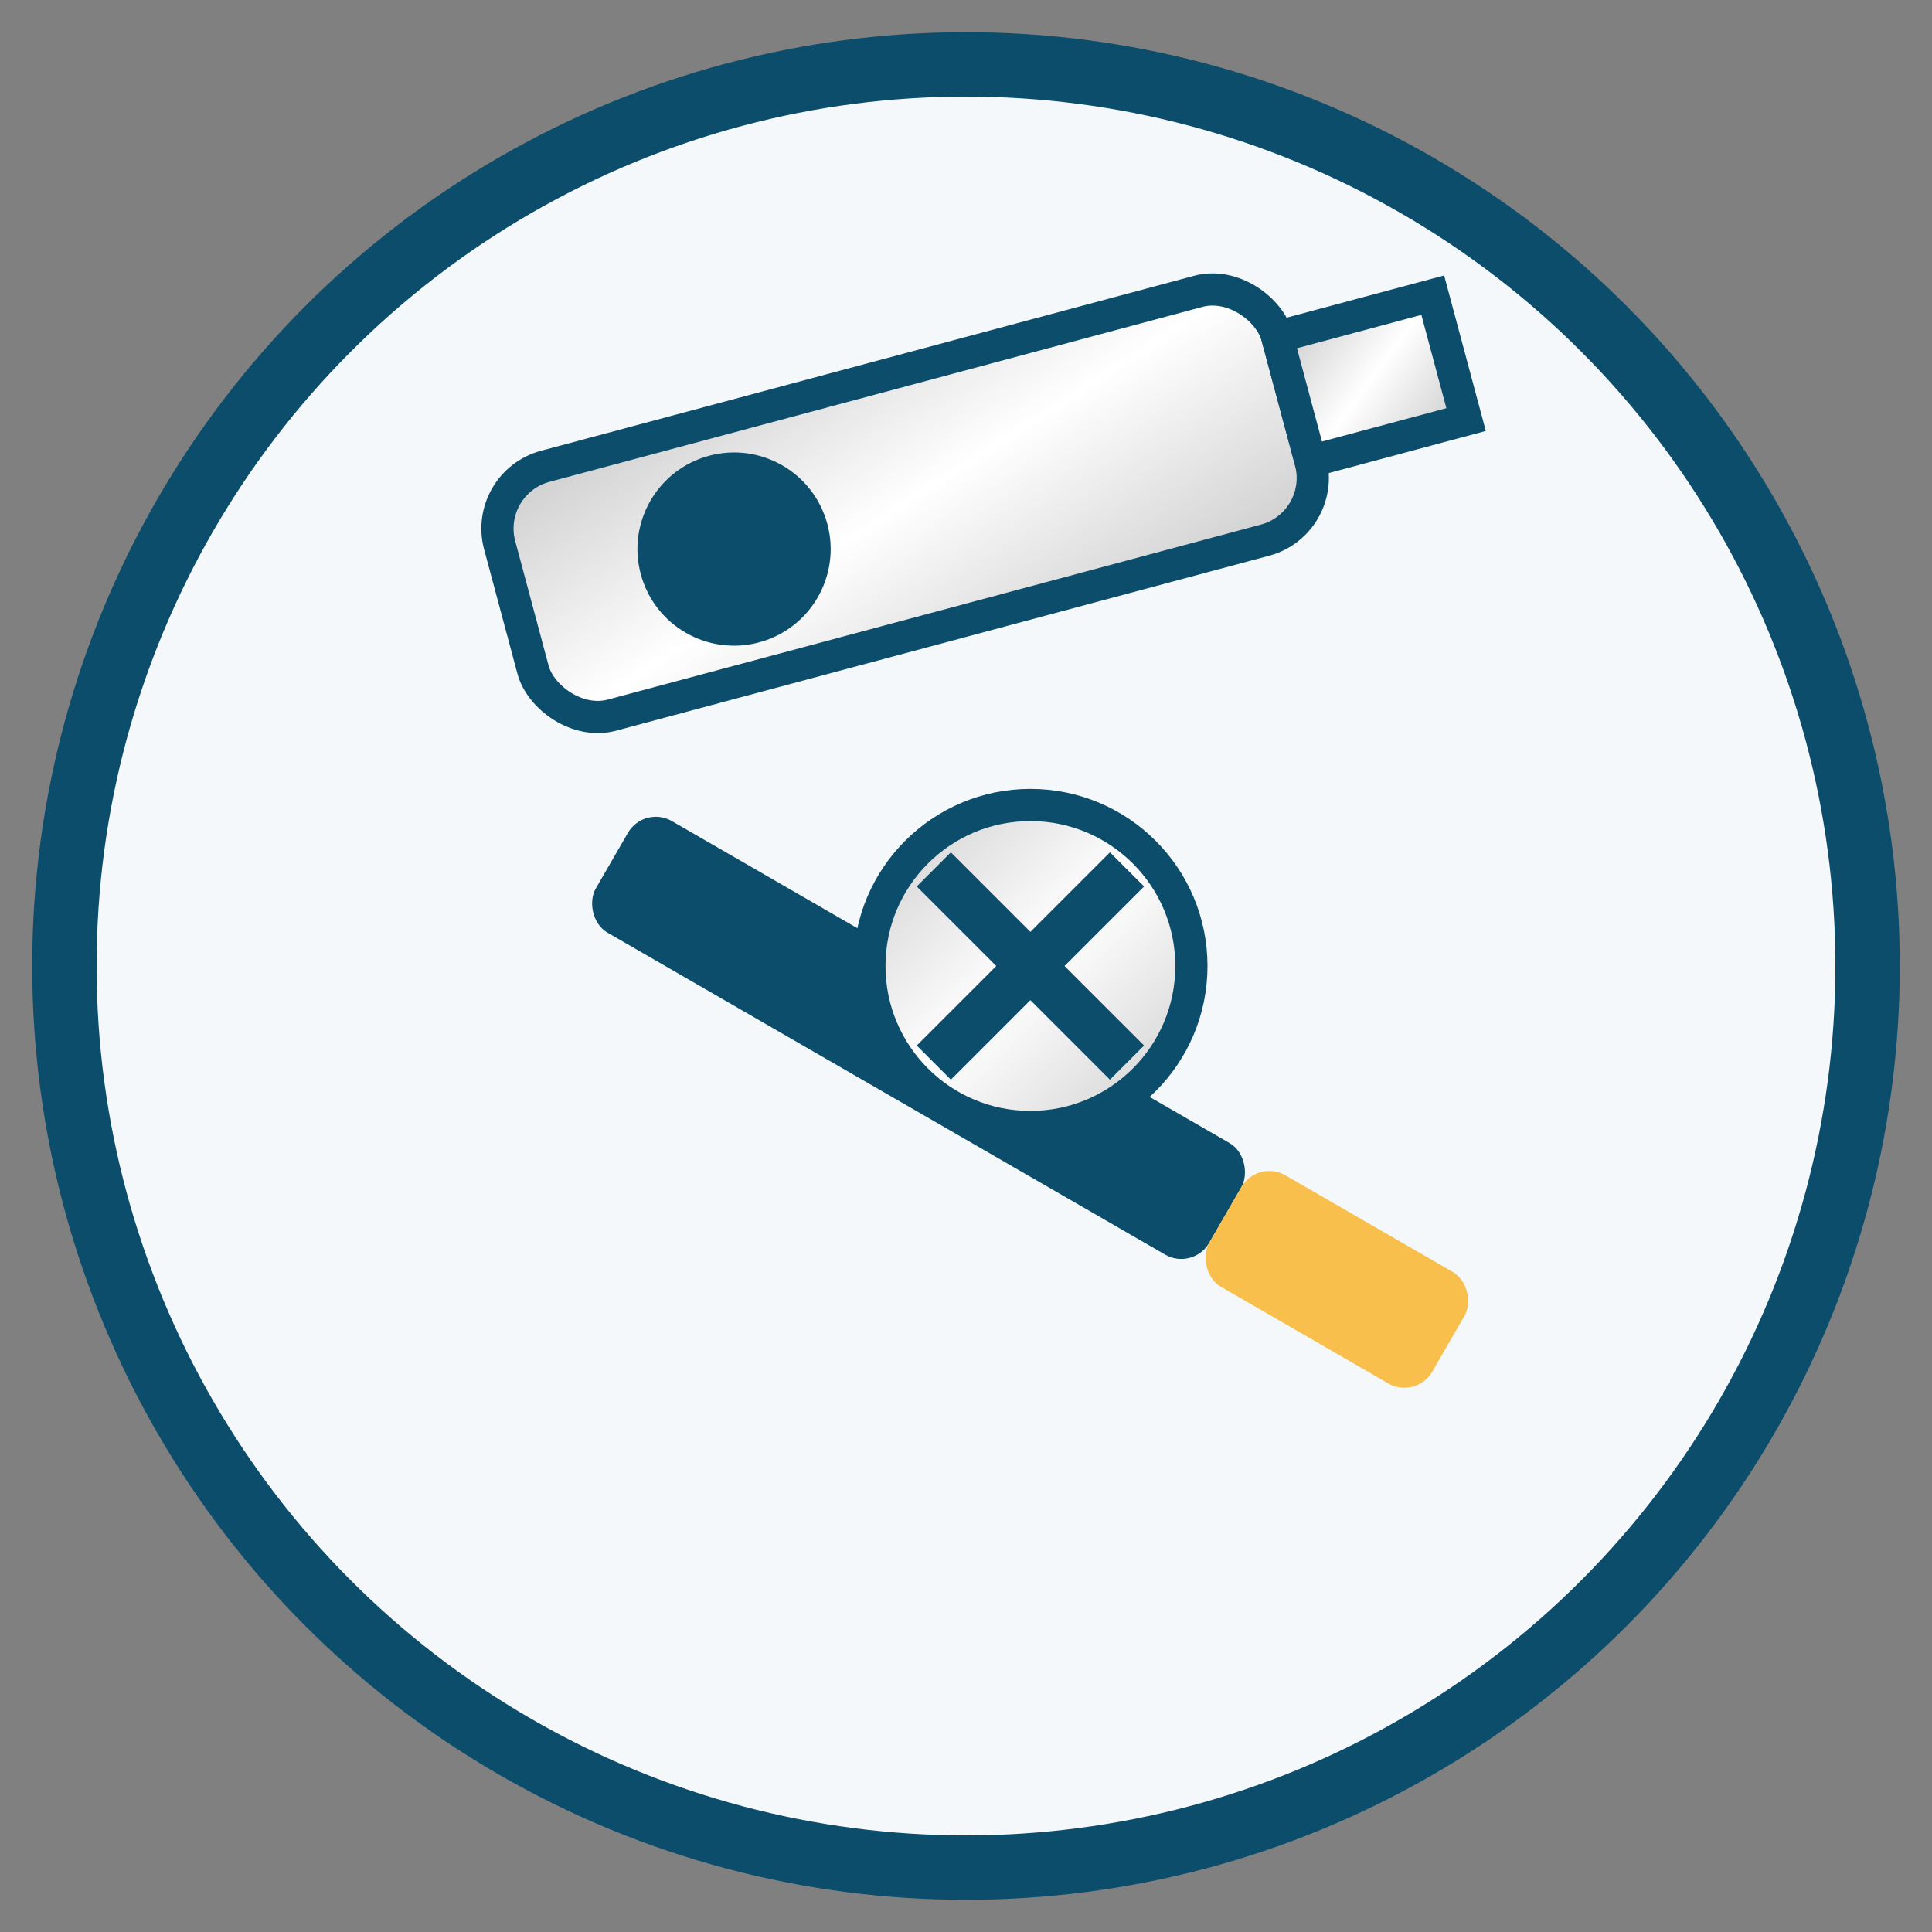 <svg xmlns="http://www.w3.org/2000/svg" width="60" height="60" viewBox="0 0 60 60">
  <rect x="0" y="0" width="60" height="60" fill="#808080" stroke="none"/>
  <defs>
    <linearGradient id="metal-gradient" x1="0%" y1="0%" x2="100%" y2="100%">
      <stop offset="0%" style="stop-color:#cccccc;stop-opacity:1" />
      <stop offset="50%" style="stop-color:#ffffff;stop-opacity:1" />
      <stop offset="100%" style="stop-color:#cccccc;stop-opacity:1" />
    </linearGradient>
  </defs>
  <g>
    <!-- Okrągłe tło -->
    <circle cx="30" cy="30" r="28" fill="#f5f8fa" stroke="#0c4d6c" stroke-width="2" />
    
    <!-- Narzędzia - klucz -->
    <g transform="translate(15, 15) rotate(-15)">
      <rect x="0" y="0" width="25" height="8" rx="2" ry="2" fill="url(#metal-gradient)" stroke="#0c4d6c" stroke-width="1" />
      <circle cx="7" cy="4" r="3" fill="#0c4d6c" />
      <rect x="25" y="2" width="5" height="4" fill="url(#metal-gradient)" stroke="#0c4d6c" stroke-width="1" />
    </g>
    
    <!-- Narzędzia - śrubokręt -->
    <g transform="translate(20, 25) rotate(30)">
      <rect x="0" y="0" width="22" height="4" rx="1" ry="1" fill="#0c4d6c" />
      <rect x="22" y="0" width="8" height="4" rx="1" ry="1" fill="#f8bf4c" />
    </g>
    
    <!-- Narzędzia - śruba -->
    <g transform="translate(32, 30)">
      <circle cx="0" cy="0" r="5" fill="url(#metal-gradient)" stroke="#0c4d6c" stroke-width="1" />
      <path d="M-3,-3 L3,3 M-3,3 L3,-3" stroke="#0c4d6c" stroke-width="1.5" />
    </g>
  </g>
</svg>
